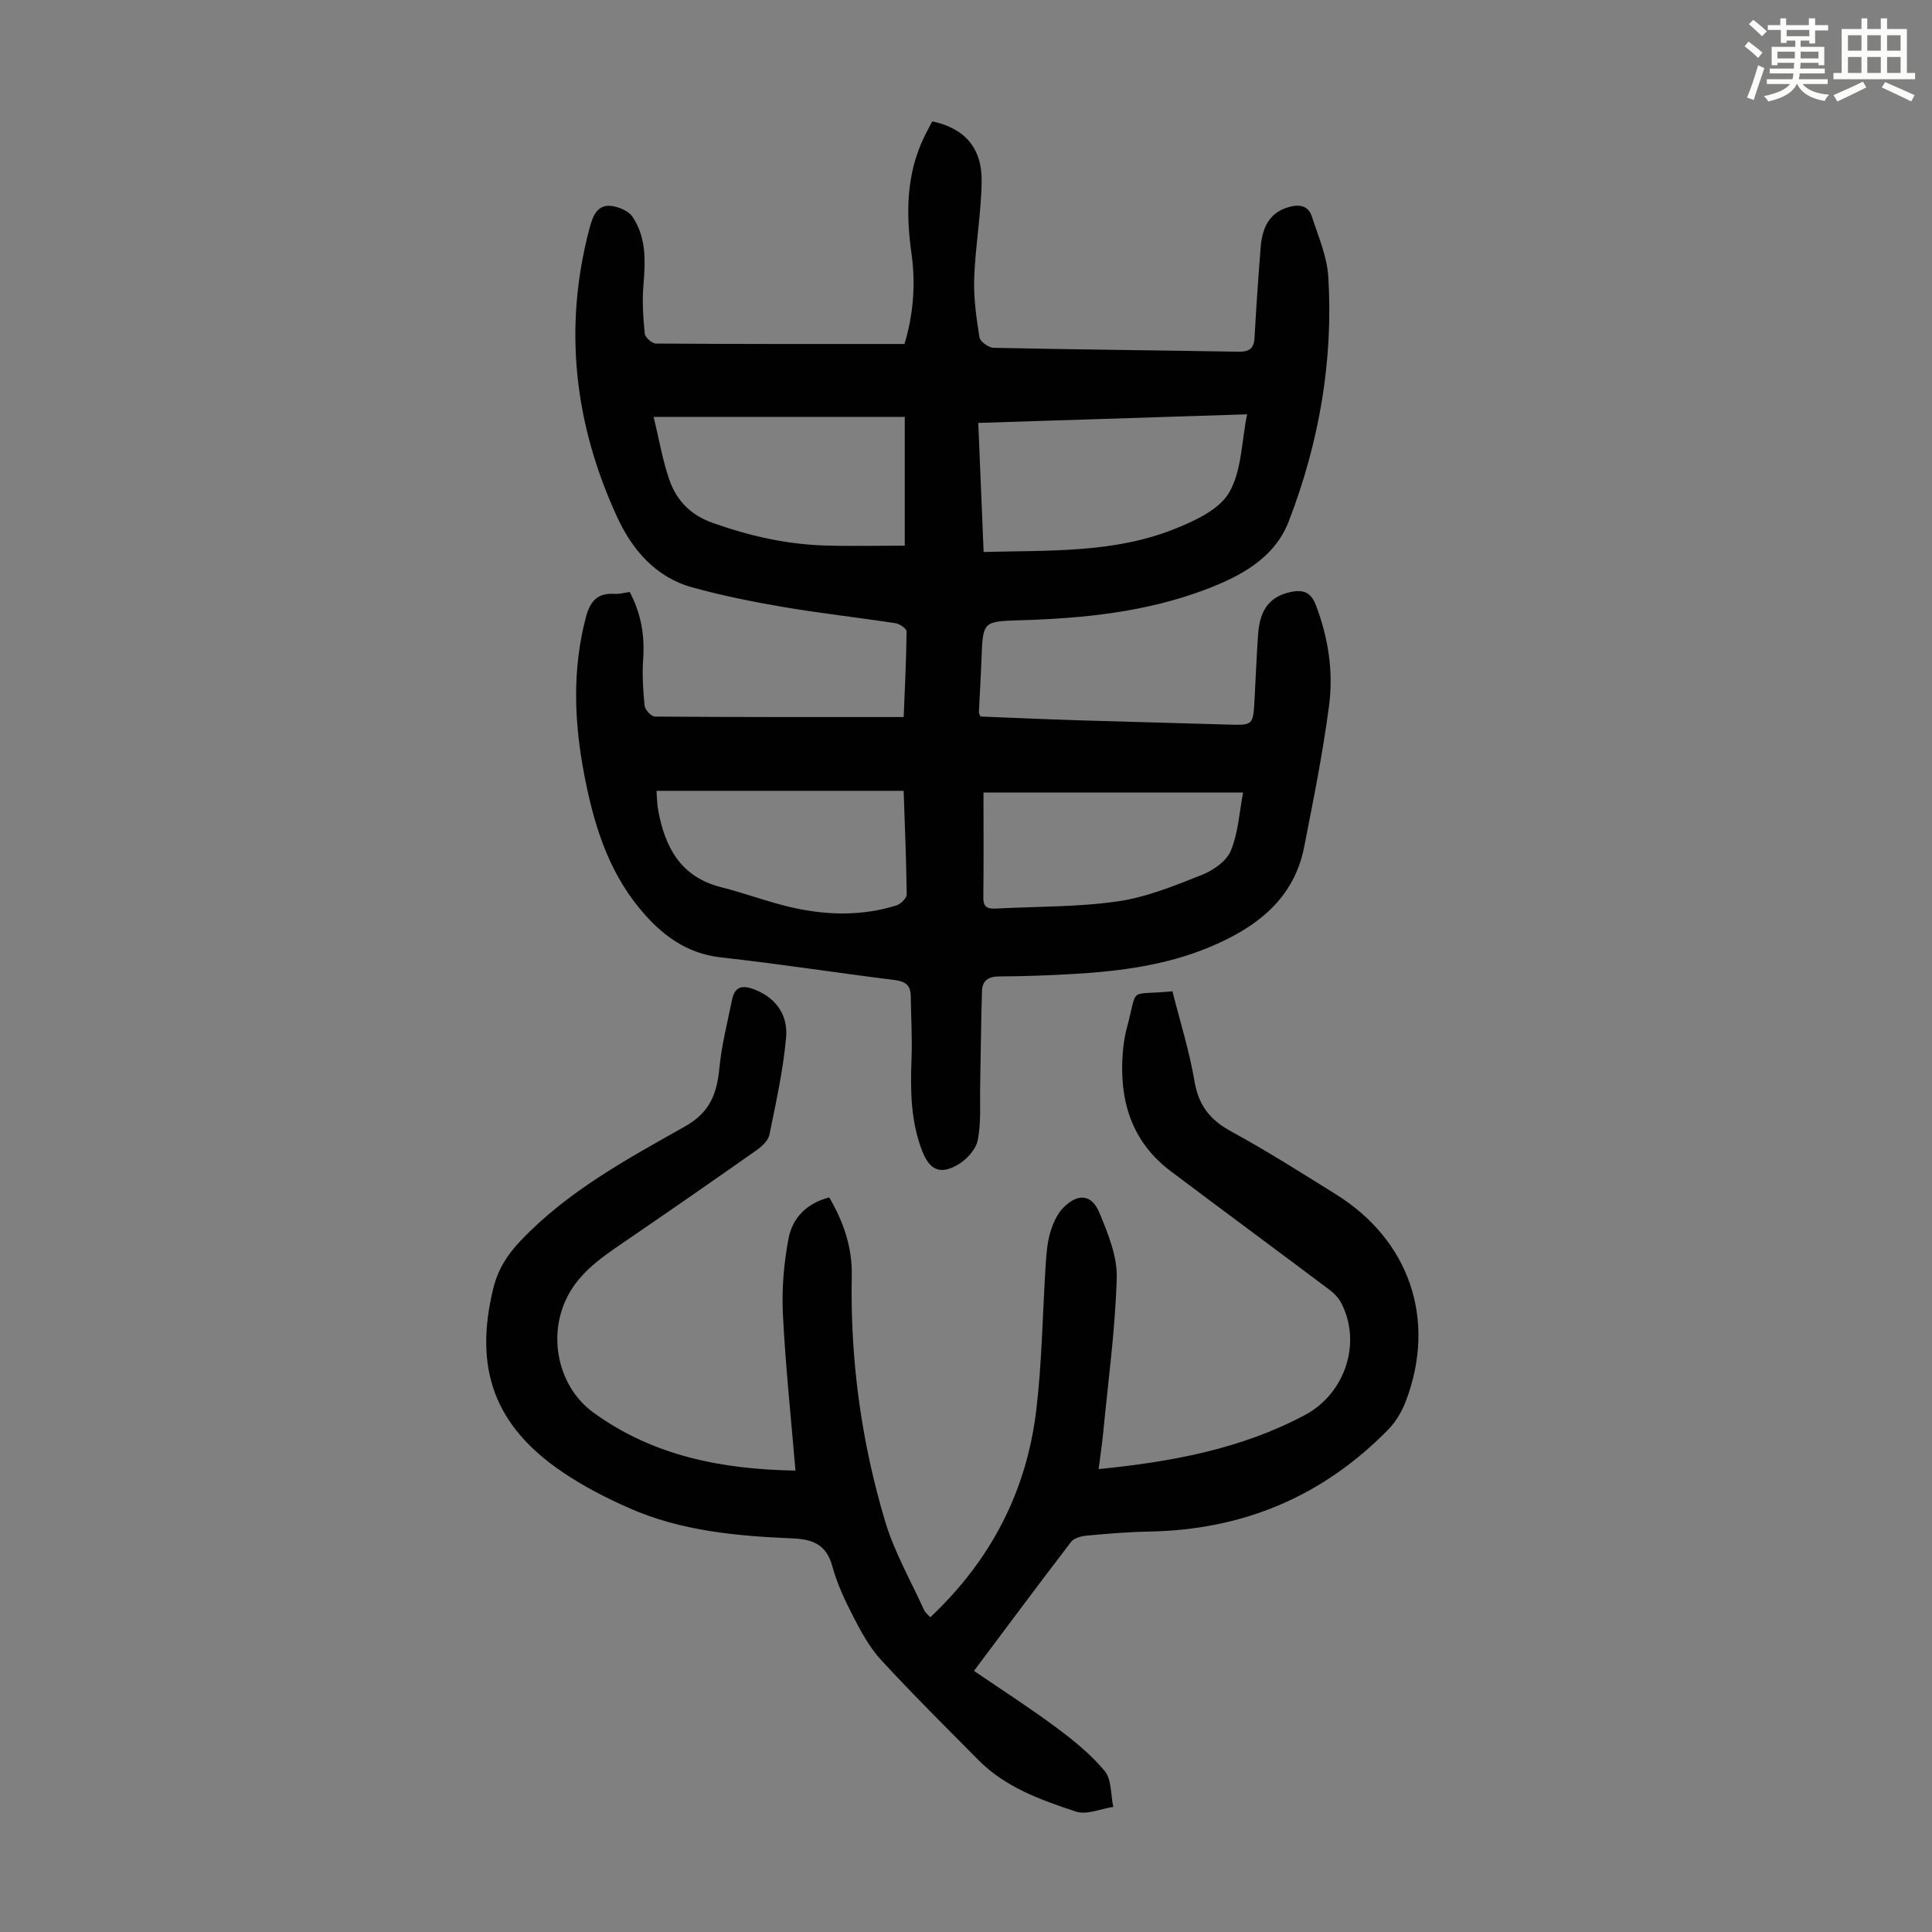 <svg enable-background="new 0 0 400 400" viewBox="0 0 400 400" xmlns="http://www.w3.org/2000/svg"><rect x="0" y="0" width="400" height="400" fill="#808080" stroke="none"/><path d="m361.2 9.6.8-1c.9.7 1.9 1.4 2.9 2.3l-.9 1.1c-1-1-2-1.8-2.8-2.4zm.5 10.6c.9-2.1 1.6-4.3 2.3-6.7.4.2.8.4 1.3.6-.7 2.1-1.5 4.3-2.2 6.6zm.4-15.2.9-.9c1 .8 2 1.6 2.8 2.4l-1 1c-.9-.9-1.8-1.7-2.7-2.5zm12.5-1.2h1.2v1.4h2.7v1.1h-2.7v2.7h-1.2v-.6h-1.8v1.3h4.9v3.8h-1.2v-.5h-3.7c0 .4-.1.9-.1 1.2h5.1v1h-5.2c0 .5-.1.9-.2 1.2h6v1h-5.2c1.1 1.3 2.9 2 5.5 2.2-.4.4-.7.8-.9 1.3-2.9-.5-4.8-1.6-5.7-3.5h-.1c-.8 1.7-2.7 2.9-5.9 3.6-.2-.4-.6-.8-.9-1.1 2.8-.6 4.6-1.4 5.4-2.5h-4.8v-1h5.3c.1-.3.2-.7.2-1.2h-4.9v-1h5c0-.4 0-.8.1-1.2h-3.5v.5h-1.2v-3.8h4.9v-1.3h-1.8v.5h-1.2v-2.7h-2.7v-1h2.6v-1.4h1.2v1.4h4.7v-1.4zm-6.6 8.3h3.6c0-.4 0-.9 0-1.4h-3.6zm1.9-4.6h4.7v-1.3h-4.7zm6.6 3.2h-3.7v1.4h3.7z" fill="#fbfcfa"/><path d="m385.3 3.8h1.3v2.2h2.8v-2.2h1.3v2.2h4.1v9.1h1.7v1.3h-16.9v-1.3h1.7v-9.1h4.1v-2.2zm.4 13.1.7 1.2c-1.8.9-3.8 1.9-6 2.9-.2-.4-.5-.8-.8-1.3 2.3-1 4.3-1.9 6.1-2.8zm-3.1-6.4h2.8v-3.2h-2.8zm0 4.6h2.8v-3.3h-2.8zm4-4.6h2.8v-3.2h-2.8zm0 4.6h2.8v-3.3h-2.8zm3.7 1.9c2.1.9 4.1 1.8 6.1 2.7l-.7 1.3c-2.2-1.1-4.2-2-6.1-2.9zm3.2-9.7h-2.8v3.2h2.8zm-2.8 7.8h2.8v-3.3h-2.8z" fill="#fbfcfa"/><g fill="#010102"><path d="m130.38 122.57c2.39 4.56 3.12 9.07 2.78 13.9-.22 3.2-.03 6.46.3 9.66.09.84 1.39 2.22 2.14 2.23 16.99.13 33.98.1 51.5.1.22-5.54.53-11.63.6-17.73.01-.58-1.42-1.56-2.28-1.7-7.72-1.18-15.5-2.04-23.2-3.35-6.36-1.08-12.72-2.36-18.93-4.08-7.54-2.09-12.39-7.78-15.48-14.47-8.86-19.18-11.23-39.15-5.78-59.79.74-2.79 1.74-5.57 5.55-4.5 1.23.34 2.69 1.03 3.36 2.02 2.93 4.35 2.68 9.26 2.27 14.25-.27 3.3-.05 6.67.28 9.97.08.78 1.5 2.04 2.31 2.05 16.99.12 33.97.09 51.45.09 1.74-5.61 2.4-12.11 1.47-18.69-1.16-8.23-1.12-16.28 2.52-23.97.56-1.19 1.21-2.34 1.78-3.43 6.64 1.4 10.31 5.46 10.22 12.39-.09 6.68-1.3 13.35-1.54 20.03-.15 4.08.44 8.22 1.08 12.27.14.89 1.9 2.17 2.94 2.19 16.89.36 33.78.51 50.66.81 2.25.04 3.24-.64 3.36-2.93.34-6.25.78-12.5 1.27-18.74.38-4.79 2.37-7.35 5.96-8.32 2.19-.59 3.94-.17 4.64 2 1.33 4.12 3.15 8.27 3.4 12.5 1.06 17.42-1.92 34.35-8.18 50.59-3 7.78-10.19 11.48-17.41 14.2-12.25 4.61-25.18 5.92-38.2 6.3-7.73.23-7.72.23-8.01 8-.14 3.69-.37 7.37-.54 11.06-.01.2.15.4.33.87 6.67.26 13.46.57 20.24.78 10.28.32 20.57.57 30.85.88 5.32.16 5.34.19 5.64-4.99.26-4.58.42-9.16.75-13.74.37-5.2 2.54-7.84 6.79-8.72 2.54-.53 4.15.05 5.17 2.73 2.57 6.74 3.65 13.75 2.73 20.77-1.28 9.83-3.25 19.58-5.16 29.31-2.15 10.96-10.14 16.78-19.61 20.73-8.83 3.68-18.3 4.97-27.83 5.53-5.24.31-10.5.51-15.75.53-2.26.01-3.45.94-3.51 3.01-.21 6.57-.24 13.14-.38 19.71-.08 3.78.24 7.65-.53 11.29-.41 1.94-2.42 4.05-4.27 5.08-3.54 1.98-5.68.91-7.16-2.85-2.43-6.18-2.5-12.63-2.25-19.16.16-4.34-.1-8.7-.16-13.05-.03-2.19-1.1-3-3.3-3.28-11.98-1.49-23.92-3.36-35.92-4.68-7.41-.81-12.58-4.86-17-10.24-6.58-8.02-9.47-17.63-11.38-27.6-2.08-10.88-2.52-21.72.34-32.59.87-3.3 2.37-5.07 5.9-4.85.98.08 1.98-.22 3.18-.38zm73.27-8.29c13.56-.36 26.84.26 39.34-4.69 4.25-1.68 9.37-4.01 11.47-7.58 2.63-4.47 2.57-10.53 3.74-16.23-19 .61-37.24 1.19-55.66 1.78.38 9.08.73 17.74 1.11 26.72zm-68.32-27.97c1.1 4.52 1.82 8.92 3.27 13.08 1.47 4.24 4.41 7.26 8.93 8.86 7.55 2.68 15.24 4.45 23.23 4.69 5.63.17 11.27.03 16.56.03 0-9 0-17.57 0-26.66-17.33 0-34.16 0-51.99 0zm.59 77.42c.11 1.31.1 2.67.34 3.97 1.4 7.72 4.67 13.88 13.06 15.99 4.97 1.25 9.79 3.1 14.78 4.22 7.16 1.61 14.41 1.77 21.51-.46.88-.28 2.11-1.49 2.11-2.25-.07-7-.38-14-.63-21.47-17.12 0-33.93 0-51.17 0zm67.7.36c0 7.54.05 14.69-.03 21.83-.02 2.19 1.26 2.26 2.83 2.18 8.36-.44 16.8-.29 25.04-1.49 5.95-.86 11.74-3.24 17.39-5.48 2.35-.93 5.09-2.84 5.98-5 1.53-3.68 1.75-7.9 2.54-12.04-18.1 0-35.71 0-53.75 0z"/><path d="m192.6 334.84c12.57-11.82 19.95-26.11 21.95-42.91 1.19-9.97 1.3-20.07 1.95-30.1.15-2.23.31-4.51.93-6.63.55-1.85 1.41-3.85 2.74-5.18 3.06-3.06 5.88-2.76 7.48 1.13 1.75 4.27 3.69 8.96 3.56 13.41-.31 10.69-1.77 21.34-2.8 32-.24 2.52-.63 5.02-.95 7.6 15.04-1.5 29.43-4.13 42.71-11.19 8.31-4.42 11.86-14.98 7.47-23.29-.55-1.03-1.47-1.96-2.42-2.67-10.91-8.19-21.89-16.3-32.8-24.5-8.22-6.18-10.73-14.76-9.96-24.6.14-1.78.43-3.57.89-5.29 2.33-8.63.02-6.45 9.39-7.38 1.56 6.18 3.51 12.36 4.58 18.69.85 5.01 3.28 7.99 7.65 10.36 7.36 4.01 14.45 8.52 21.57 12.95 15.3 9.52 20.91 25.94 14.56 42.76-.8 2.13-2.04 4.28-3.61 5.9-13.55 13.89-30.1 20.85-49.51 21.19-4.36.08-8.71.45-13.06.85-1.1.1-2.56.51-3.17 1.3-6.67 8.69-13.2 17.49-20.1 26.7 5.77 3.94 11.49 7.6 16.94 11.65 3.64 2.7 7.26 5.62 10.12 9.07 1.46 1.76 1.24 4.92 1.78 7.44-2.59.38-5.49 1.71-7.72.97-7.28-2.4-14.61-5.02-20.21-10.68-6.77-6.84-13.61-13.62-20.12-20.69-2.36-2.56-4.11-5.77-5.73-8.9-1.74-3.36-3.39-6.87-4.38-10.5-1.22-4.5-4-5.61-8.24-5.79-11.53-.49-23.05-1.52-33.77-6.25-4.78-2.11-9.51-4.53-13.83-7.46-14.15-9.58-18.43-21.47-14.35-38.09.96-3.91 2.86-6.9 5.69-9.87 9.75-10.25 21.98-16.85 34.02-23.64 5.21-2.94 6.59-6.85 7.1-12.14.46-4.74 1.67-9.42 2.62-14.11.58-2.84 2.28-3.02 4.73-2.05 4.6 1.82 6.87 5.49 6.45 9.97-.62 6.74-2.09 13.41-3.45 20.06-.25 1.22-1.56 2.44-2.68 3.22-9.24 6.5-18.52 12.93-27.84 19.3-4.74 3.24-9.38 6.49-11.79 12.02-3.51 8.05-1.13 17.94 5.94 23.04 12.36 8.94 26.52 11.7 41.76 11.96-.93-11.08-2.07-21.74-2.6-32.42-.26-5.18.2-10.49 1.16-15.59.79-4.21 3.66-7.33 8.44-8.54 2.94 5 4.78 10.36 4.66 16.15-.35 17.37 1.96 34.4 6.93 50.98 1.91 6.35 5.31 12.26 8.07 18.35.25.53.8.93 1.25 1.44z"/></g></svg>